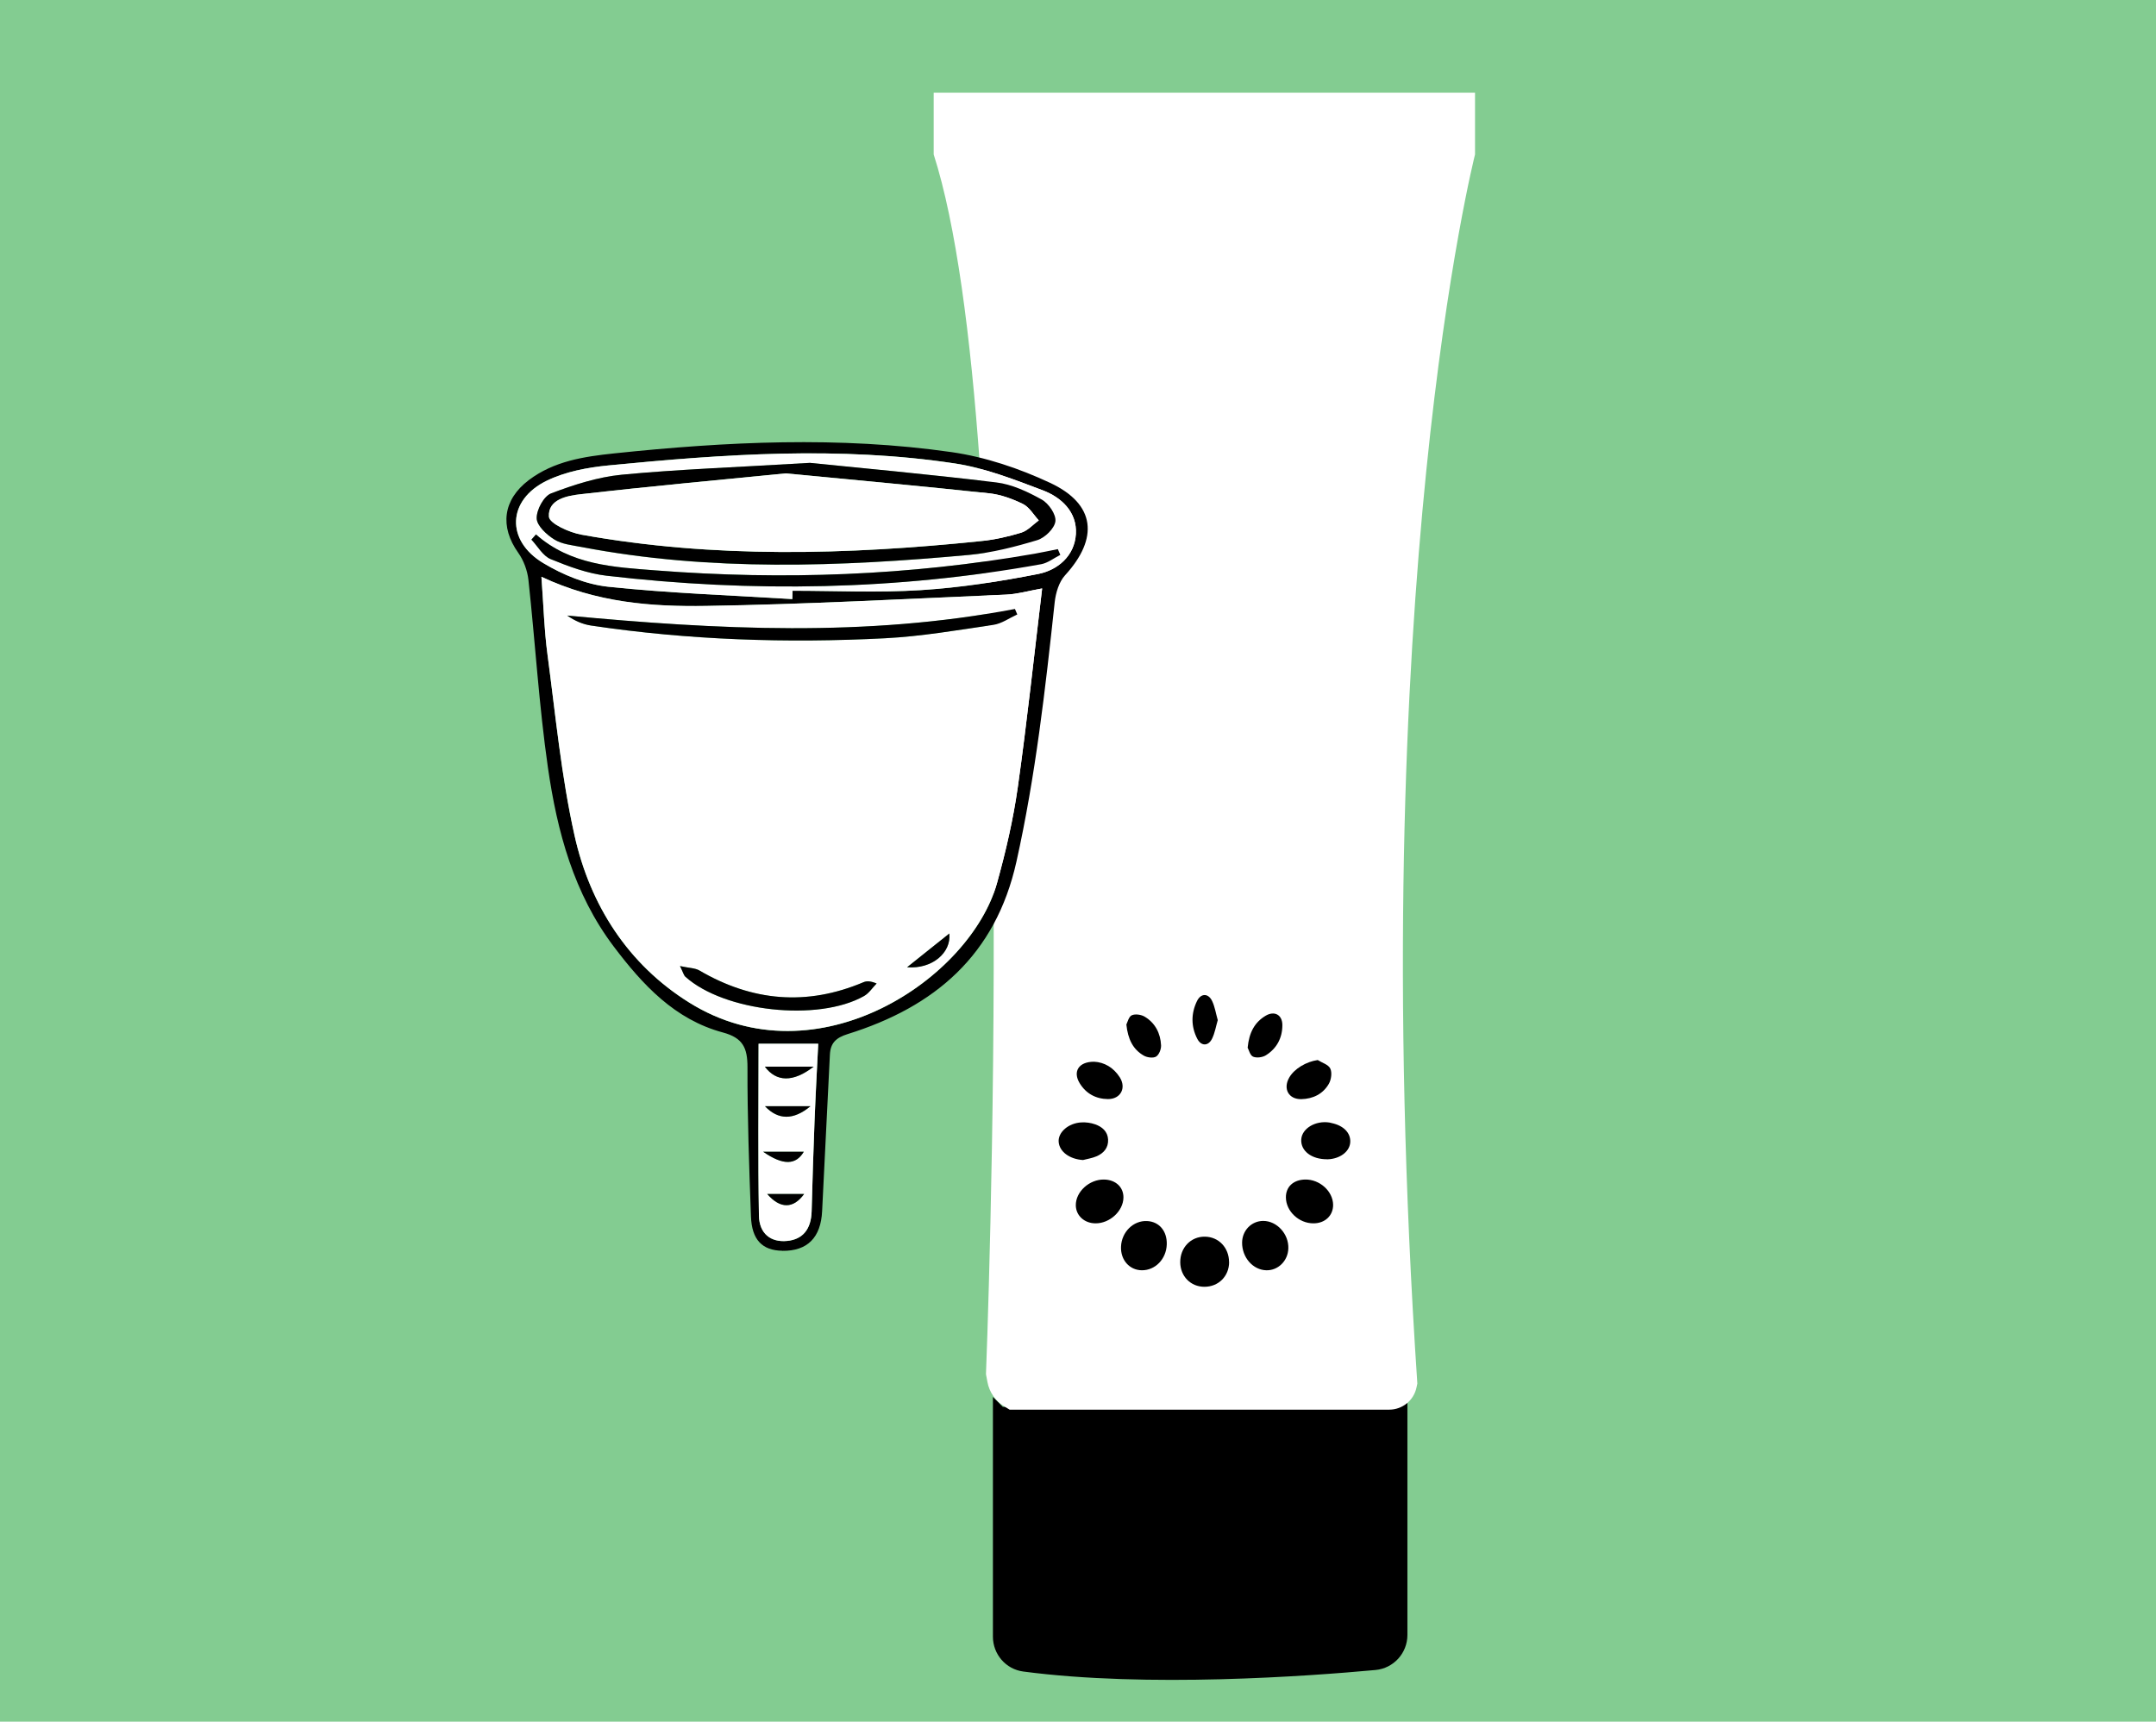 <?xml version="1.0" encoding="UTF-8"?>
<svg id="Layer_1" data-name="Layer 1" xmlns="http://www.w3.org/2000/svg" version="1.1" viewBox="0 0 310.53 248">
  <defs>
    <style>
      .cls-1 {
        fill: #000;
      }

      .cls-1, .cls-2, .cls-3 {
        stroke-width: 0px;
      }

      .cls-2 {
        fill: #fff;
      }

      .cls-3 {
        fill: #83cc91;
      }
    </style>
  </defs>
  <rect class="cls-3" width="310.53" height="248"/>
  <g>
    <path class="cls-1" d="M143.01,235.75v-34.52l1.43,1.43,58.27-1.28v34.13c0,2.62-1.99,4.81-4.6,5.05-9.71.9-32.87,2.58-50.73.22-2.51-.33-4.37-2.49-4.37-5.03Z"/>
    <path class="cls-2" d="M134.5,13.36h77.95v8.89s-15.97,62.67-8.31,177.05l-.12.56c-.39,1.87-2.03,3.2-3.94,3.2h-54.66l-.79-.48c-1.26-.78-2.14-2.05-2.41-3.51l-.21-1.12s5.4-135.36-7.53-175.7v-8.89Z"/>
    <g>
      <path class="cls-1" d="M177.03,181.79c0,2.04-1.52,3.57-3.56,3.57-1.97,0-3.46-1.51-3.48-3.52-.02-2.11,1.52-3.73,3.55-3.7,1.98.02,3.47,1.58,3.48,3.65Z"/>
      <path class="cls-1" d="M168.05,179.26c-.07,2.1-1.65,3.74-3.6,3.72-1.77-.02-3.06-1.48-2.99-3.39.08-2.12,1.78-3.8,3.75-3.7,1.75.08,2.9,1.45,2.84,3.37Z"/>
      <path class="cls-1" d="M178.9,178.99c.02-1.75,1.35-3.11,3.04-3.12,1.98,0,3.7,1.89,3.62,3.98-.06,1.78-1.48,3.18-3.18,3.13-1.93-.05-3.5-1.86-3.48-4Z"/>
      <path class="cls-1" d="M157.8,176.22c-1.61,0-2.83-1.11-2.85-2.59-.03-1.95,1.95-3.76,4.07-3.72,1.67.03,2.82,1.1,2.79,2.62-.04,1.93-1.97,3.7-4.01,3.69Z"/>
      <path class="cls-1" d="M192.01,173.53c.02,1.57-1.17,2.7-2.85,2.69-2.08,0-3.93-1.74-3.95-3.72-.02-1.54,1.07-2.56,2.78-2.59,2.08-.04,3.99,1.68,4.02,3.63Z"/>
      <path class="cls-1" d="M155.99,167.1c-1.93-.12-3.42-1.2-3.51-2.64-.09-1.36,1.4-2.68,3.27-2.78.66-.04,1.37.06,1.99.28,1,.35,1.8,1.03,1.86,2.18.06,1.19-.63,1.99-1.68,2.43-.61.26-1.28.36-1.93.53Z"/>
      <path class="cls-1" d="M191.14,166.99c-2.27.01-3.82-1.23-3.72-2.86.1-1.58,2.05-2.75,4.07-2.43.11.02.22.05.33.08,1.69.36,2.71,1.4,2.66,2.71-.05,1.27-1.25,2.29-2.9,2.48-.19.02-.37.02-.43.03Z"/>
      <path class="cls-1" d="M189.78,152.69c.63.4,1.55.66,1.82,1.23.28.58.14,1.59-.2,2.19-.84,1.47-2.28,2.18-3.96,2.22-1.84.04-2.68-1.5-1.75-3.11.74-1.29,2.47-2.29,4.09-2.52Z"/>
      <path class="cls-1" d="M157.59,152.94c1.44.07,2.78.82,3.69,2.24.98,1.55.12,3.16-1.72,3.14-1.72-.02-3.14-.79-4.05-2.28-1.02-1.68-.16-3.11,2.08-3.1Z"/>
      <path class="cls-1" d="M179.7,150.91c.21-2.17,1-3.65,2.6-4.6,1.27-.75,2.4-.12,2.4,1.35,0,1.86-.81,3.37-2.37,4.35-.49.31-1.35.42-1.85.2-.44-.2-.61-.99-.78-1.29Z"/>
      <path class="cls-1" d="M162.24,147.56c.16-.31.33-1.11.77-1.31.5-.23,1.36-.1,1.86.2,1.52.91,2.28,2.4,2.36,4.14.02.55-.29,1.35-.72,1.61-.41.25-1.27.14-1.75-.13-1.59-.9-2.31-2.4-2.53-4.51Z"/>
      <path class="cls-1" d="M175.4,146.93c-.27.92-.42,1.86-.82,2.68-.54,1.11-1.58,1.11-2.14.02-.91-1.78-.9-3.64-.04-5.42.56-1.16,1.64-1.17,2.19,0,.39.83.53,1.77.8,2.72Z"/>
    </g>
  </g>
  <g>
    <path class="cls-1" d="M112.69,180.17c-2.89-.04-4.41-1.56-4.53-4.96-.26-7.16-.52-14.33-.5-21.49,0-2.75-.64-4.21-3.53-4.99-6.94-1.86-11.56-6.86-15.73-12.38-5.77-7.64-8.15-16.58-9.48-25.76-1.29-8.96-1.83-18.04-2.81-27.05-.15-1.35-.68-2.8-1.46-3.9-2.7-3.79-2.21-7.66,1.51-10.48,3.64-2.75,7.95-3.39,12.3-3.85,16.2-1.7,32.43-2.5,48.61-.18,4.85.7,9.73,2.34,14.19,4.43,6.53,3.06,7.02,7.97,2.14,13.31-.87.95-1.34,2.52-1.49,3.86-1.35,12.53-2.76,25.03-5.51,37.38-3,13.49-11.78,20.94-24.32,24.85-1.63.51-2.47,1.25-2.55,2.96-.35,7.51-.77,15.02-1.12,22.54-.18,3.8-2.11,5.77-5.74,5.72ZM77.98,83.08c.31,4.06.4,7.68.88,11.25,1.16,8.7,1.98,17.48,3.89,26.02,2.24,10.05,7.71,18.58,16.53,24.08,18.46,11.51,40.52-3.55,44.32-17.22,1.26-4.53,2.33-9.14,2.99-13.79,1.34-9.48,2.35-19,3.51-28.65-2,.35-3.58.82-5.18.89-14.4.61-28.8,1.4-43.21,1.63-7.86.13-15.77-.45-23.73-4.2ZM114.12,86.3c.01-.4.02-.8.03-1.21,6.16,0,12.34.3,18.48-.09,5.67-.36,11.33-1.23,16.91-2.33,2.83-.56,5.24-2.62,5.42-5.76.18-3.15-2.06-5.26-4.78-6.29-4.13-1.56-8.34-3.22-12.67-3.87-16.62-2.5-33.28-1.34-49.89.29-3.01.3-6.18.9-8.87,2.2-5.69,2.76-5.94,8.62-.49,11.87,2.81,1.68,6.12,3.06,9.33,3.4,8.81.93,17.68,1.23,26.53,1.78ZM109.26,150.35c0,8.49-.09,16.62.05,24.75.05,2.64,1.73,3.88,4.06,3.66,2.27-.22,3.46-1.71,3.53-4.27.11-4.35.25-8.69.42-13.04.15-3.74.36-7.48.53-11.09h-8.59Z"/>
    <path class="cls-2" d="M77.98,83.08c7.96,3.75,15.87,4.32,23.73,4.2,14.41-.23,28.81-1.01,43.21-1.63,1.6-.07,3.18-.53,5.18-.89-1.16,9.66-2.17,19.18-3.51,28.65-.66,4.65-1.73,9.26-2.99,13.79-3.8,13.67-25.86,28.73-44.32,17.22-8.82-5.5-14.29-14.03-16.53-24.08-1.91-8.54-2.73-17.33-3.89-26.02-.48-3.57-.58-7.19-.88-11.25ZM146.52,88.51c-.11-.26-.23-.53-.34-.79-21.41,4.1-42.91,2.99-64.48.95,1.11.77,2.25,1.26,3.44,1.44,14.04,2.09,28.18,2.56,42.33,1.83,5.23-.27,10.43-1.17,15.62-1.93,1.19-.18,2.29-.98,3.43-1.5ZM97.94,139.16c.47.95.54,1.32.77,1.53,5.58,5.04,19.12,6.53,25.73,2.79.72-.41,1.22-1.2,1.82-1.81-.89-.37-1.44-.37-1.9-.18-8.17,3.45-16.01,2.77-23.62-1.69-.63-.37-1.49-.36-2.8-.64ZM130.65,139.33c3.57.3,6.39-2.08,6.08-4.86-1.95,1.56-3.77,3.02-6.08,4.86Z"/>
    <path class="cls-2" d="M114.12,86.3c-8.85-.55-17.72-.85-26.53-1.78-3.21-.34-6.53-1.72-9.33-3.4-5.44-3.25-5.19-9.1.49-11.87,2.69-1.31,5.86-1.91,8.87-2.2,16.62-1.63,33.28-2.8,49.89-.29,4.32.65,8.54,2.31,12.67,3.87,2.72,1.03,4.96,3.14,4.78,6.29-.18,3.14-2.59,5.2-5.42,5.76-5.58,1.1-11.24,1.97-16.91,2.33-6.14.39-12.31.09-18.48.09-.01.4-.02.8-.03,1.21ZM116.71,66.68c-11.06.66-19.13.94-27.16,1.71-3.46.33-6.9,1.44-10.17,2.69-1.06.4-2.11,2.38-2.08,3.6.03,1.06,1.44,2.35,2.54,3.04,1.1.69,2.57.82,3.9,1.08,18.55,3.56,37.2,2.85,55.85,1.14,3.31-.3,6.61-1.16,9.8-2.12,1.1-.33,2.49-1.68,2.62-2.71.12-.98-.98-2.58-1.97-3.14-2.02-1.13-4.28-2.2-6.55-2.47-9.88-1.2-19.79-2.1-26.78-2.81ZM77.19,76.98c-.22.25-.44.5-.66.75.92.96,1.66,2.35,2.78,2.81,2.58,1.06,5.3,2.07,8.04,2.39,20.94,2.44,41.83,2.09,62.61-1.66.97-.17,1.84-.88,2.75-1.34-.12-.28-.24-.55-.36-.83-1.11.22-2.22.47-3.34.66-18.06,3.17-36.24,3.83-54.5,2.41-6.1-.47-12.33-.76-17.33-5.19Z"/>
    <path class="cls-2" d="M109.26,150.35h8.59c-.18,3.61-.39,7.35-.53,11.09-.17,4.35-.3,8.69-.42,13.04-.07,2.56-1.26,4.05-3.53,4.27-2.33.23-4.01-1.02-4.06-3.66-.14-8.13-.05-16.26-.05-24.75ZM117.19,153.65h-7.03c1.65,2.21,4.06,2.3,7.03,0ZM116.73,159.35h-6.55c1.9,1.99,4.08,2.05,6.55,0ZM109.92,165.91c2.94,2.04,4.73,1.88,5.85,0h-5.85ZM110.5,171.99c1.88,2.18,3.78,2.14,5.32,0h-5.32Z"/>
    <path class="cls-1" d="M146.52,88.51c-1.14.52-2.24,1.32-3.43,1.5-5.19.76-10.39,1.66-15.62,1.93-14.16.73-28.29.26-42.33-1.83-1.19-.18-2.33-.66-3.44-1.44,21.57,2.03,43.06,3.14,64.48-.95.11.26.23.53.34.79Z"/>
    <path class="cls-1" d="M97.94,139.16c1.3.29,2.16.27,2.8.64,7.61,4.45,15.46,5.14,23.62,1.69.46-.2,1.01-.19,1.9.18-.6.61-1.1,1.41-1.82,1.81-6.61,3.74-20.15,2.25-25.73-2.79-.23-.21-.3-.58-.77-1.53Z"/>
    <path class="cls-1" d="M130.65,139.33c2.31-1.84,4.13-3.3,6.08-4.86.31,2.78-2.51,5.16-6.08,4.86Z"/>
    <path class="cls-1" d="M116.71,66.68c6.99.71,16.9,1.62,26.78,2.81,2.26.27,4.52,1.34,6.55,2.47,1,.55,2.1,2.16,1.97,3.14-.13,1.03-1.52,2.38-2.62,2.71-3.19.96-6.49,1.81-9.8,2.12-18.65,1.71-37.3,2.41-55.85-1.14-1.33-.26-2.8-.39-3.9-1.08-1.11-.69-2.51-1.98-2.54-3.04-.04-1.22,1.02-3.2,2.08-3.6,3.27-1.24,6.71-2.35,10.17-2.69,8.03-.77,16.1-1.05,27.16-1.71ZM113.17,68.19c-9.69.96-19.61,1.87-29.51,3-1.96.22-4.75.73-4.59,3.24.06.98,2.94,2.28,4.69,2.59,19.1,3.44,38.29,2.9,57.48.93,1.97-.2,3.95-.64,5.85-1.22.94-.29,1.69-1.16,2.53-1.77-.75-.81-1.36-1.91-2.28-2.36-1.52-.75-3.22-1.37-4.89-1.54-9.63-1.03-19.28-1.91-29.27-2.87Z"/>
    <path class="cls-1" d="M77.19,76.98c5,4.43,11.22,4.72,17.33,5.19,18.26,1.42,36.44.75,54.5-2.41,1.12-.2,2.23-.44,3.34-.66.12.28.24.55.36.83-.92.46-1.79,1.16-2.75,1.34-20.78,3.75-41.67,4.1-62.61,1.66-2.74-.32-5.46-1.33-8.04-2.39-1.12-.46-1.87-1.84-2.78-2.81.22-.25.44-.5.66-.75Z"/>
    <path class="cls-1" d="M117.19,153.65c-2.97,2.3-5.38,2.21-7.03,0h7.03Z"/>
    <path class="cls-1" d="M116.73,159.35c-2.47,2.05-4.66,1.99-6.55,0h6.55Z"/>
    <path class="cls-1" d="M109.92,165.91h5.85c-1.12,1.88-2.91,2.04-5.85,0Z"/>
    <path class="cls-1" d="M110.5,171.99h5.32c-1.54,2.14-3.44,2.18-5.32,0Z"/>
    <path class="cls-2" d="M113.17,68.19c9.99.96,19.64,1.84,29.27,2.87,1.67.18,3.37.8,4.89,1.54.92.46,1.53,1.55,2.28,2.36-.84.61-1.59,1.48-2.53,1.77-1.9.58-3.87,1.02-5.85,1.22-19.2,1.97-38.38,2.51-57.48-.93-1.75-.31-4.62-1.61-4.69-2.59-.16-2.51,2.63-3.02,4.59-3.24,9.89-1.13,19.81-2.04,29.51-3Z"/>
  </g>
</svg>